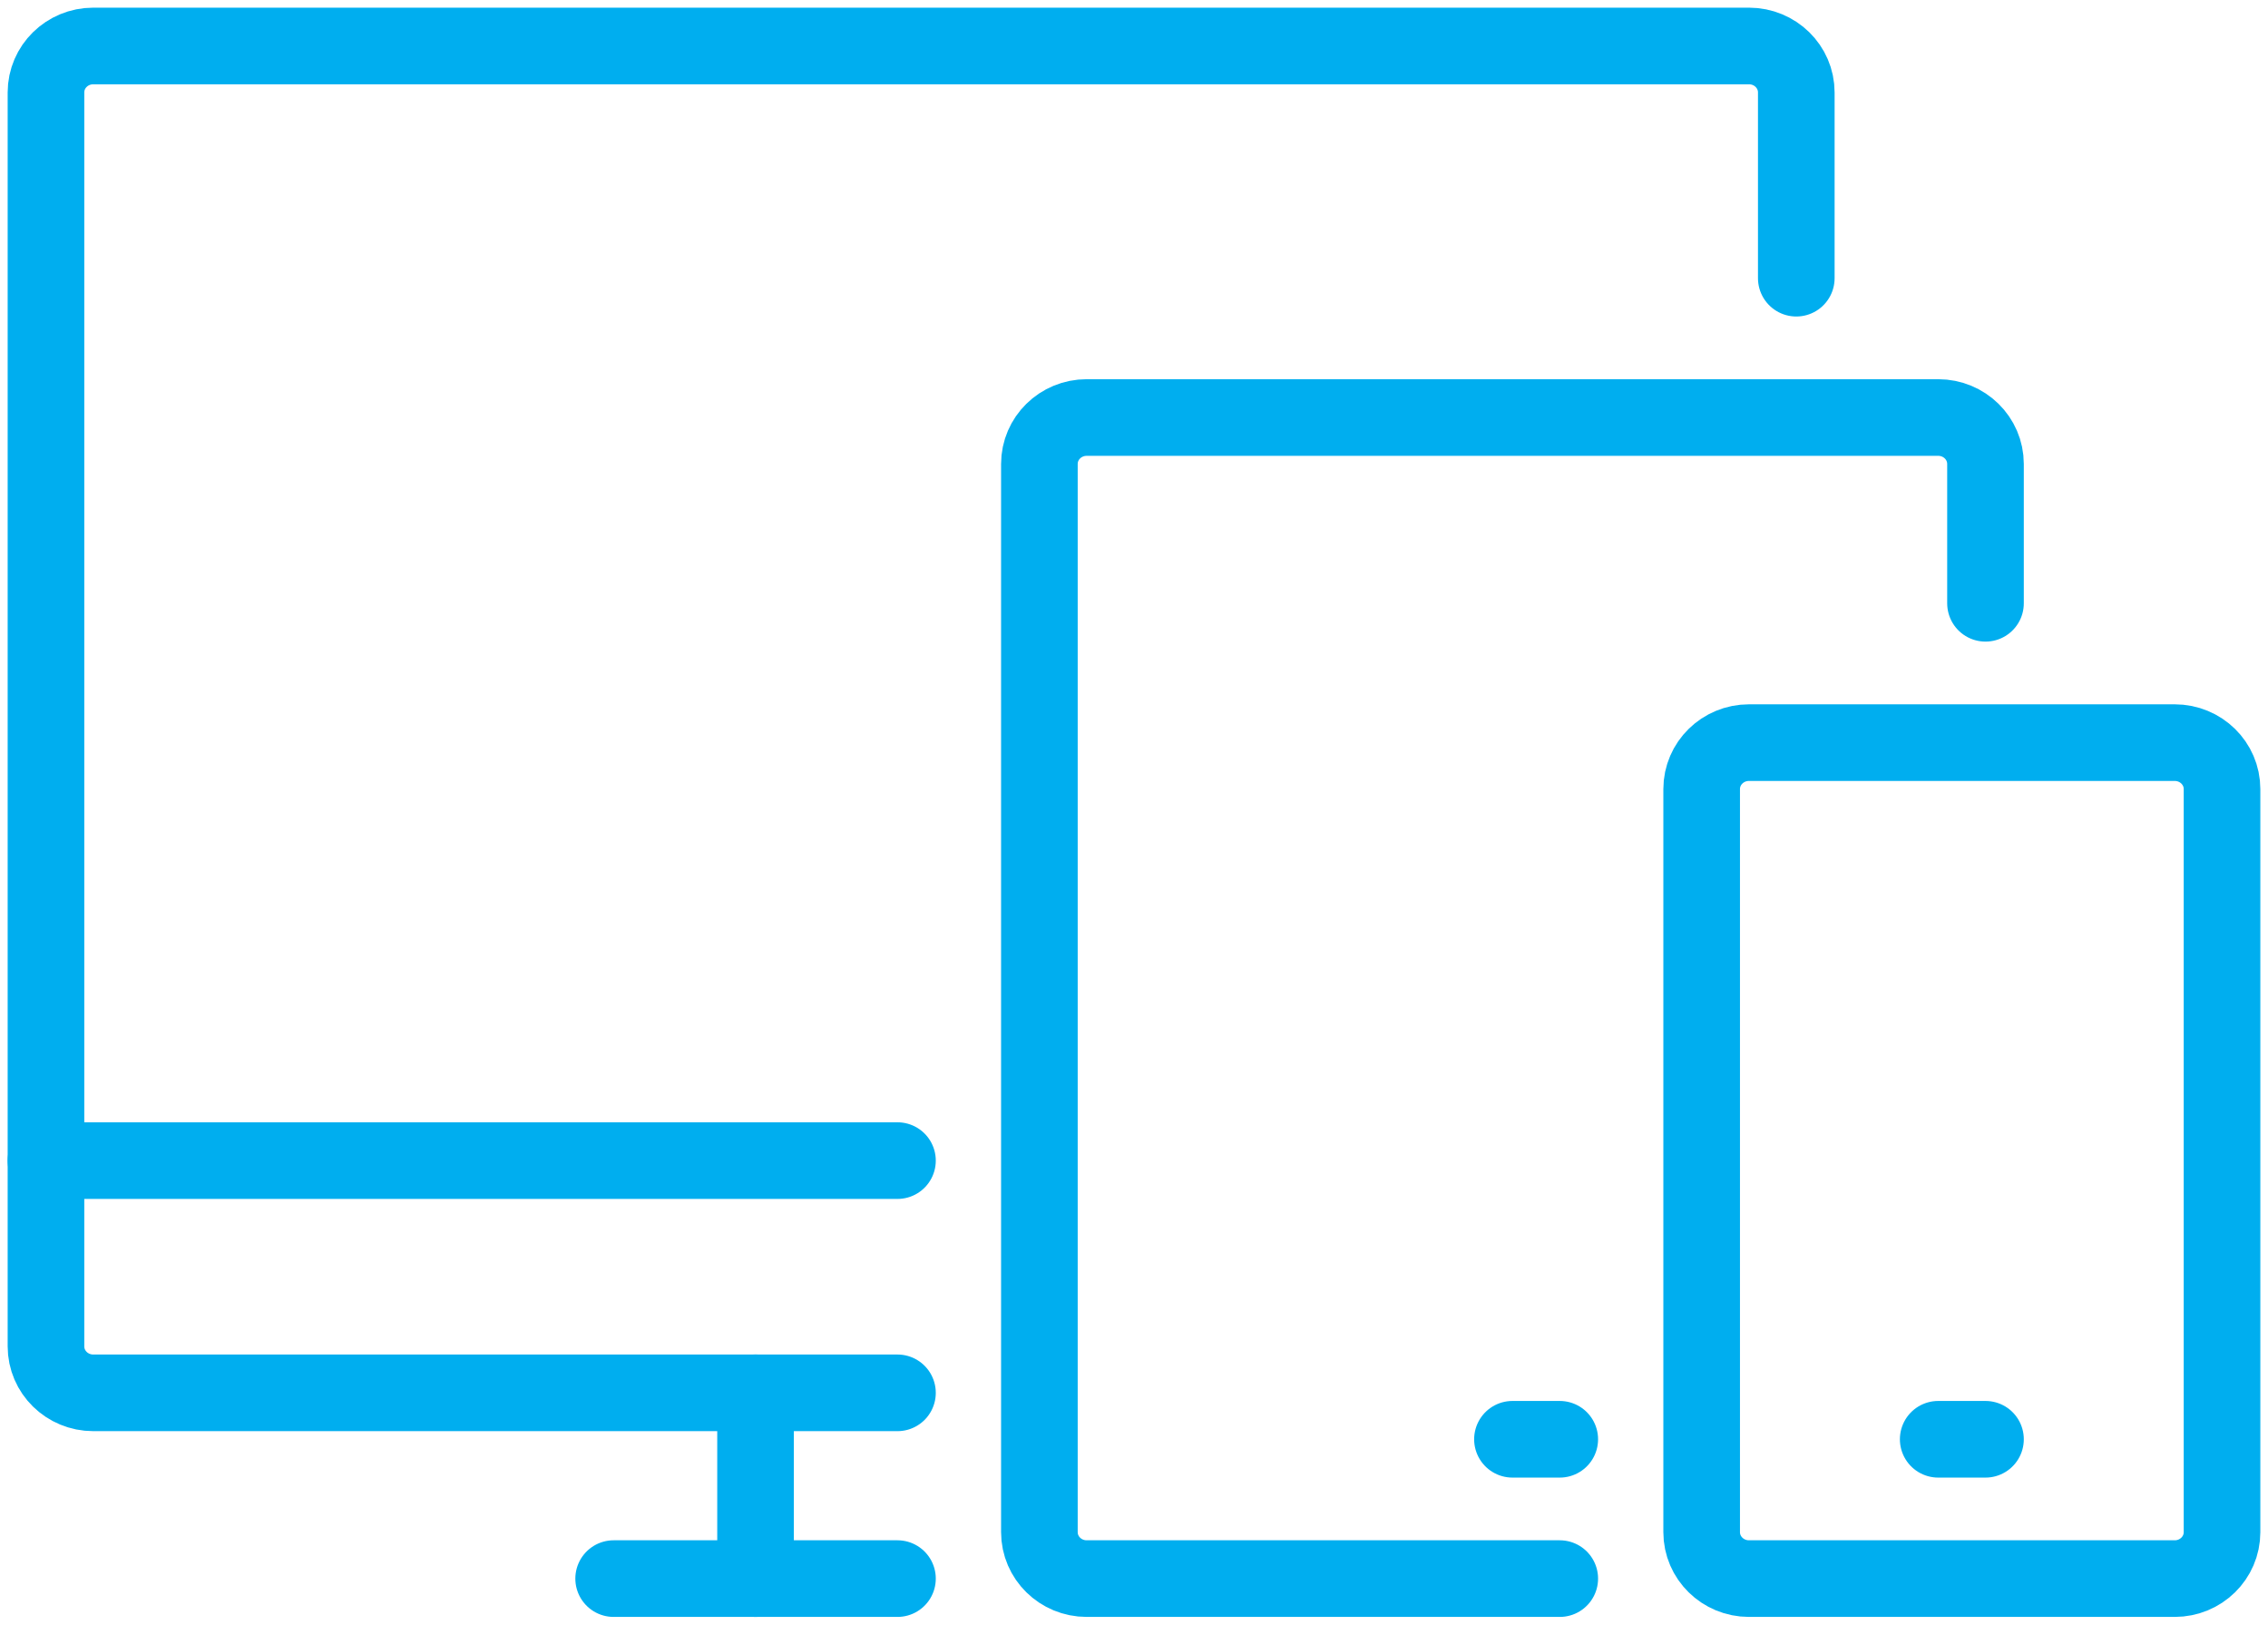 <svg xmlns="http://www.w3.org/2000/svg" width="148" height="106" viewBox="0 0 148 106" fill="none"><path d="M117.218 18.151V6.03C117.218 4.356 115.836 3 114.131 3H6.087C4.381 3 3 4.356 3 6.03V87.848C3 89.523 4.381 90.879 6.087 90.879H58.565" stroke="#00AEEF" stroke-width="5" stroke-linecap="round" stroke-linejoin="round"></path><path d="M3 75.727H58.565" stroke="#00AEEF" stroke-width="5" stroke-linecap="round" stroke-linejoin="round"></path><path d="M40.044 103H58.565" stroke="#00AEEF" stroke-width="5" stroke-linecap="round" stroke-linejoin="round"></path><path d="M49.304 90.879V103" stroke="#00AEEF" stroke-width="5" stroke-linecap="round" stroke-linejoin="round"></path><path d="M101.783 103H70.913C69.208 103 67.826 101.644 67.826 99.969V30.273C67.826 28.598 69.208 27.242 70.913 27.242H126.478C128.184 27.242 129.565 28.598 129.565 30.273V39.363" stroke="#00AEEF" stroke-width="5" stroke-linecap="round" stroke-linejoin="round"></path><path d="M141.913 48.455H114.13C112.426 48.455 111.043 49.811 111.043 51.485V99.97C111.043 101.643 112.426 103 114.13 103H141.913C143.618 103 145 101.643 145 99.97V51.485C145 49.811 143.618 48.455 141.913 48.455Z" stroke="#00AEEF" stroke-width="5" stroke-linecap="round" stroke-linejoin="round"></path><path d="M126.479 93.909H129.565" stroke="#00AEEF" stroke-width="5" stroke-linecap="round" stroke-linejoin="round"></path><path d="M98.696 93.909H101.783" stroke="#00AEEF" stroke-width="5" stroke-linecap="round" stroke-linejoin="round"></path></svg>